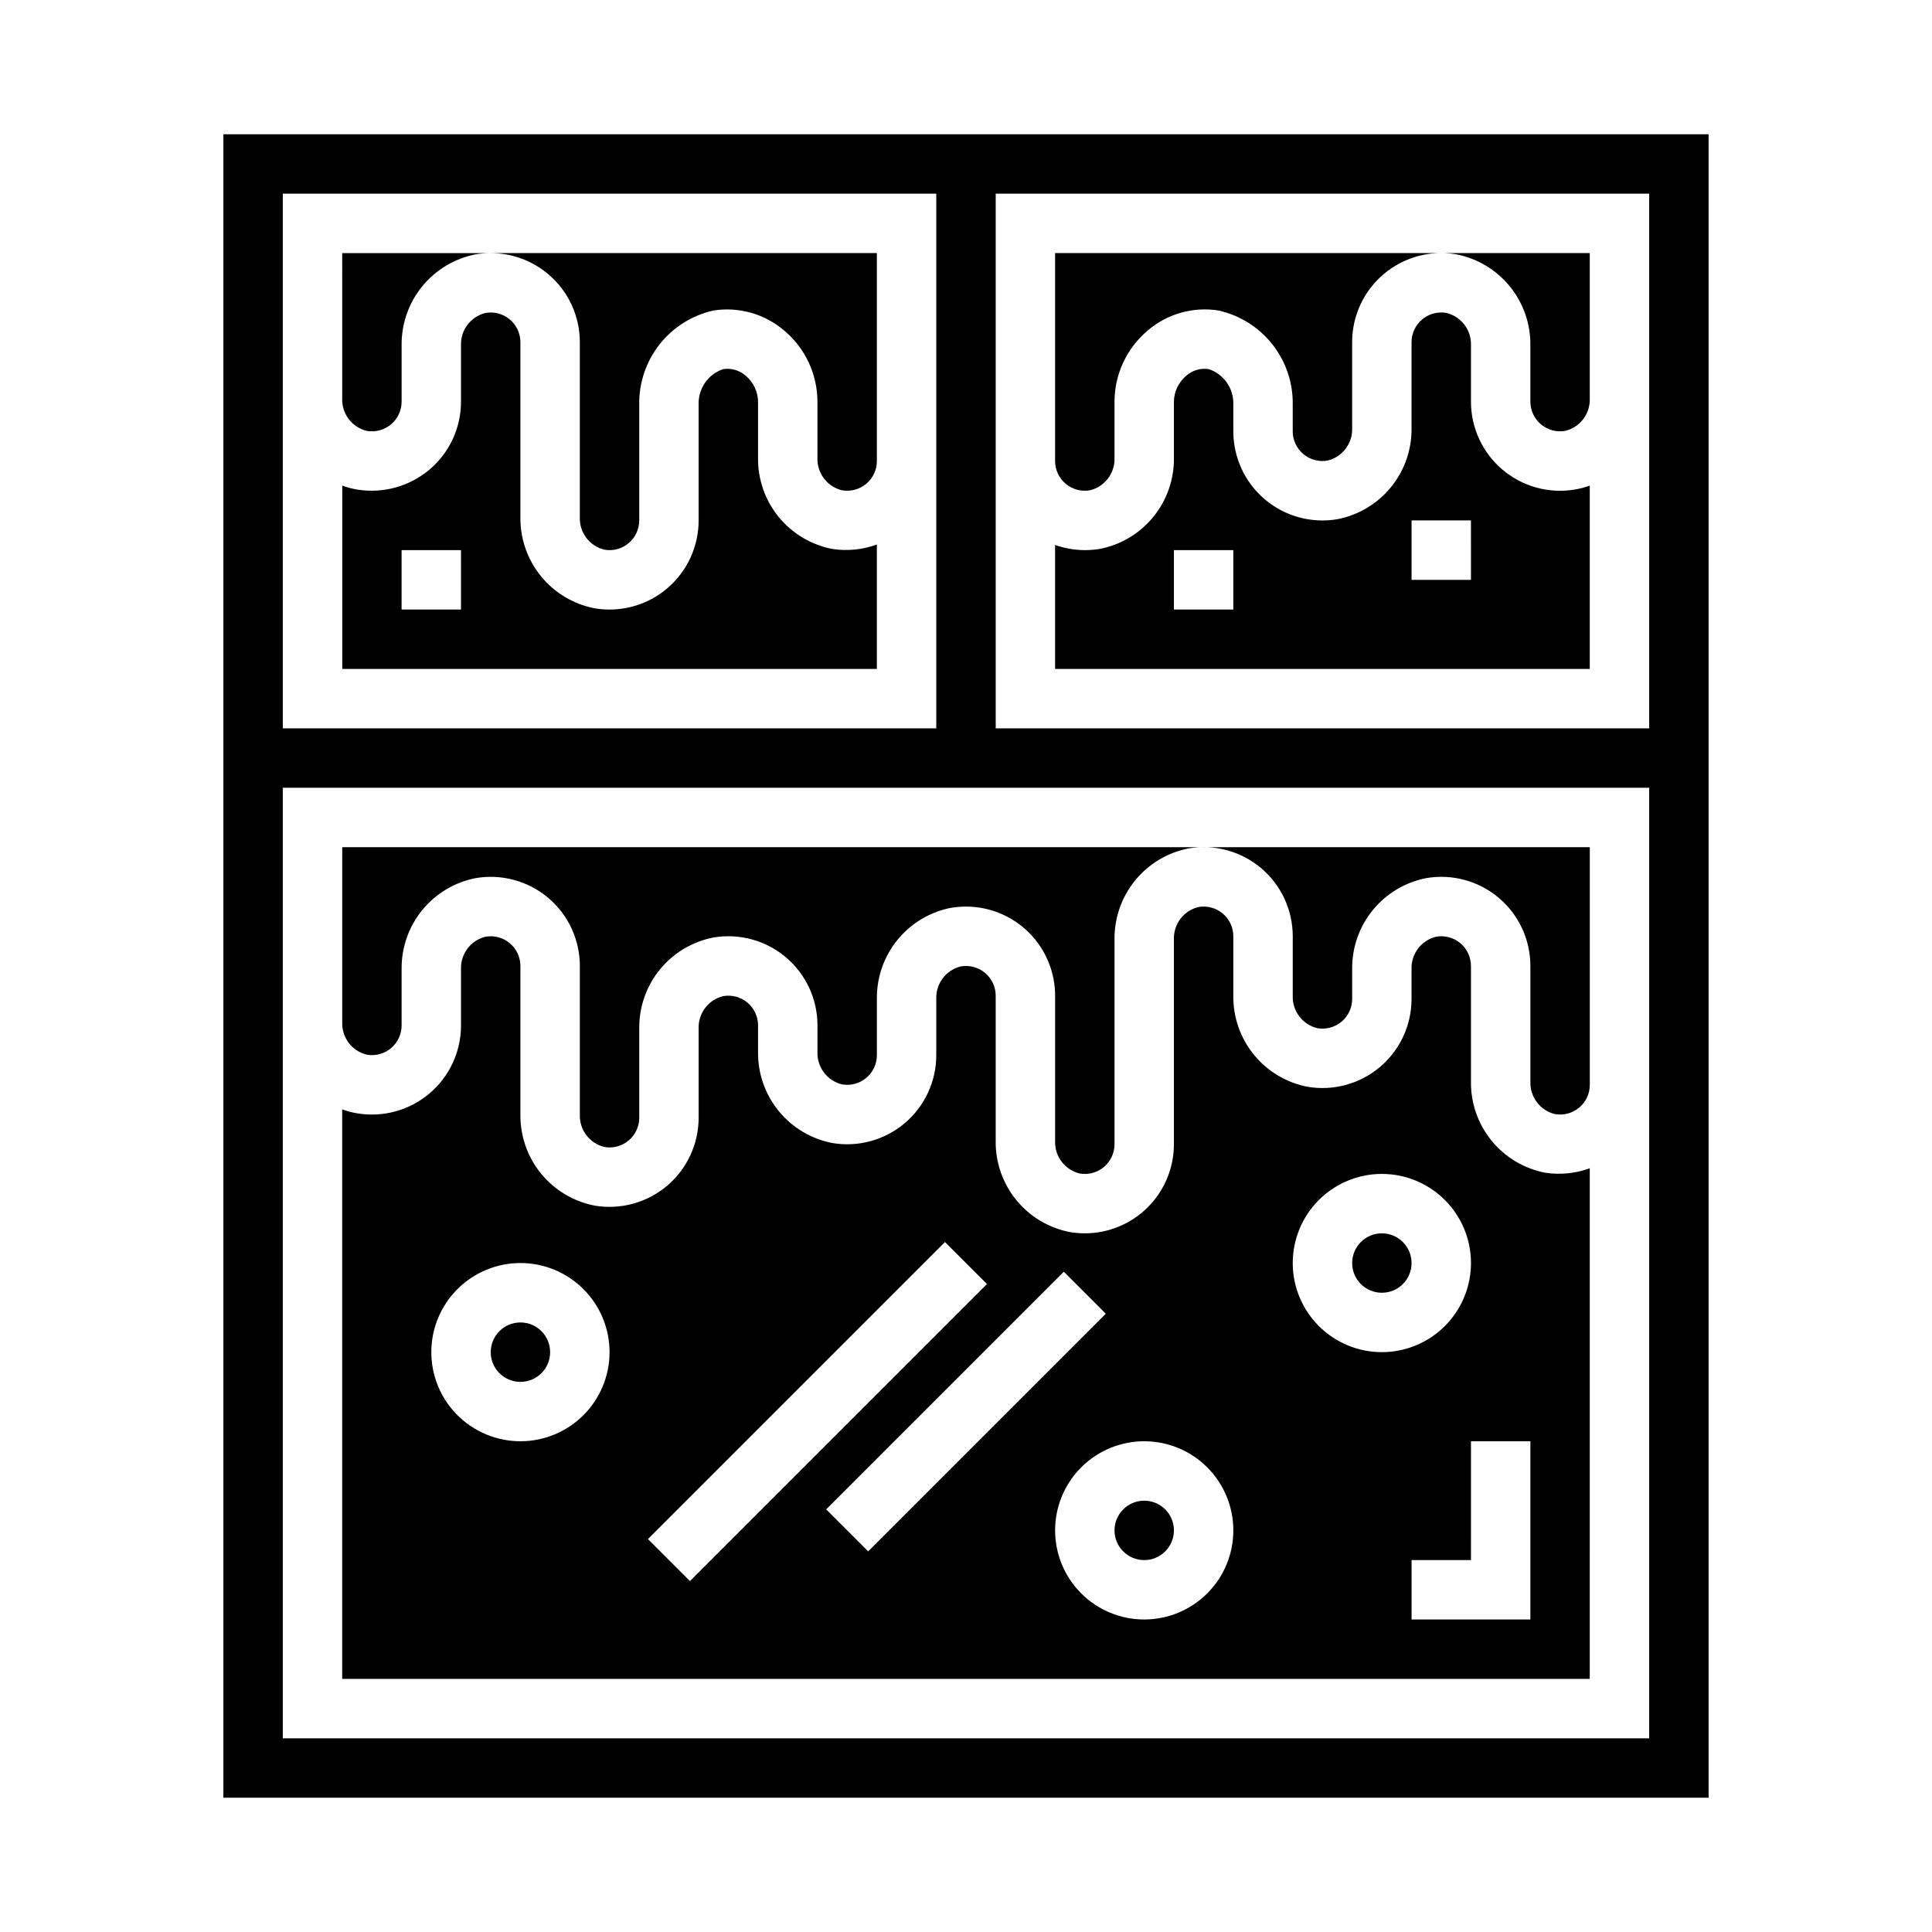 <?xml version="1.0" encoding="UTF-8"?>
<!-- Uploaded to: ICON Repo, www.svgrepo.com, Generator: ICON Repo Mixer Tools -->
<svg fill="#000000" width="800px" height="800px" version="1.1" viewBox="144 144 512 512" xmlns="http://www.w3.org/2000/svg">
 <g>
  <path d="m565.31 453.61c-3.777 1.375-7.836 1.777-11.809 1.176-5.59-1.078-10.625-4.086-14.223-8.5-3.598-4.414-5.531-9.953-5.457-15.645v-30.645c0-2.332-1.031-4.543-2.816-6.039-1.785-1.496-4.141-2.125-6.434-1.715-3.93 0.961-6.644 4.551-6.496 8.594v7.871c0.004 6.957-3.055 13.559-8.367 18.051-5.309 4.488-12.328 6.41-19.184 5.254-5.594-1.078-10.629-4.086-14.227-8.5-3.598-4.414-5.527-9.953-5.453-15.645v-15.746c0-2.328-1.031-4.539-2.816-6.035s-4.141-2.125-6.434-1.719c-3.93 0.961-6.644 4.555-6.496 8.598v54.262c0 6.262-2.488 12.27-6.914 16.699-4.43 4.43-10.438 6.918-16.699 6.918-1.301-0.004-2.598-0.109-3.883-0.316-5.602-1.066-10.648-4.07-14.258-8.484-3.606-4.414-5.547-9.957-5.477-15.66v-38.516c0-2.328-1.031-4.539-2.816-6.035-1.785-1.496-4.141-2.129-6.434-1.719-3.93 0.961-6.644 4.551-6.496 8.594v14.902c0.008 6.957-3.055 13.559-8.363 18.047-5.312 4.492-12.332 6.414-19.188 5.254-5.59-1.074-10.625-4.086-14.223-8.496-3.598-4.414-5.527-9.953-5.457-15.645v-7.031c0-2.328-1.031-4.539-2.816-6.035-1.785-1.496-4.141-2.125-6.434-1.719-3.93 0.961-6.644 4.555-6.496 8.598v23.617-0.004c0.008 6.957-3.055 13.559-8.363 18.051-5.312 4.488-12.328 6.41-19.188 5.254-5.59-1.078-10.625-4.086-14.223-8.5-3.598-4.414-5.531-9.953-5.457-15.645v-39.359c0-2.332-1.031-4.543-2.816-6.039-1.785-1.496-4.141-2.125-6.434-1.715-3.93 0.961-6.644 4.551-6.492 8.594v14.902c0.004 6.953-3.059 13.559-8.367 18.047-5.309 4.492-12.328 6.414-19.188 5.254-1.34-0.223-2.66-0.574-3.934-1.047v150.93h330.62zm-283.39 72.336c-6.262 0-12.27-2.488-16.699-6.914-4.43-4.43-6.918-10.438-6.918-16.699 0-6.266 2.488-12.27 6.918-16.699 4.43-4.43 10.438-6.918 16.699-6.918s12.27 2.488 16.699 6.918c4.43 4.43 6.918 10.434 6.918 16.699 0 6.262-2.488 12.27-6.918 16.699-4.43 4.426-10.438 6.914-16.699 6.914zm33.793 25.922 78.719-78.719 11.133 11.133-78.719 78.719zm47.23-7.871 62.977-62.977 11.133 11.133-62.977 62.977zm84.289 29.184c-6.262 0-12.27-2.488-16.699-6.918s-6.918-10.434-6.918-16.699c0-6.262 2.488-12.27 6.918-16.699 4.43-4.43 10.438-6.918 16.699-6.918s12.27 2.488 16.699 6.918c4.43 4.43 6.918 10.438 6.918 16.699 0 6.266-2.488 12.27-6.918 16.699-4.43 4.43-10.438 6.918-16.699 6.918zm39.359-94.465c0-6.262 2.488-12.27 6.918-16.699 4.43-4.43 10.438-6.918 16.699-6.918s12.27 2.488 16.699 6.918c4.43 4.43 6.918 10.438 6.918 16.699s-2.488 12.27-6.918 16.699c-4.43 4.43-10.438 6.918-16.699 6.918s-12.27-2.488-16.699-6.918c-4.43-4.43-6.918-10.438-6.918-16.699zm62.977 94.465h-31.488v-15.746h15.742l0.004-31.488h15.742z"/>
  <path d="m518.08 478.72c0 4.348-3.523 7.871-7.871 7.871-4.348 0-7.871-3.523-7.871-7.871s3.523-7.871 7.871-7.871c4.348 0 7.871 3.523 7.871 7.871"/>
  <path d="m455.1 549.57c0 4.348-3.523 7.871-7.871 7.871-4.348 0-7.871-3.523-7.871-7.871s3.523-7.871 7.871-7.871c4.348 0 7.871 3.523 7.871 7.871"/>
  <path d="m289.79 502.34c0 4.348-3.523 7.871-7.871 7.871-4.348 0-7.871-3.523-7.871-7.871 0-4.348 3.523-7.875 7.871-7.875 4.348 0 7.871 3.527 7.871 7.875"/>
  <path d="m364.57 289.48c-5.59-1.078-10.625-4.086-14.223-8.5-3.598-4.414-5.527-9.953-5.457-15.645v-14.902c-0.039-2.629-1.211-5.113-3.219-6.809-1.637-1.484-3.859-2.144-6.039-1.797-4.019 1.359-6.66 5.207-6.488 9.449v30.645c0 6.262-2.484 12.27-6.914 16.699-4.43 4.43-10.438 6.918-16.699 6.918-1.301-0.004-2.598-0.109-3.883-0.316-5.602-1.066-10.648-4.07-14.254-8.484-3.609-4.414-5.551-9.957-5.481-15.66v-46.387c0-2.332-1.031-4.543-2.816-6.039-1.785-1.496-4.141-2.125-6.434-1.715-3.93 0.961-6.644 4.551-6.492 8.594v14.902c0.004 6.934-3.043 13.516-8.332 17.996-5.312 4.492-12.332 6.43-19.199 5.305-1.34-0.223-2.66-0.57-3.934-1.039v48.586h141.67v-32.977c-3.773 1.383-7.836 1.785-11.809 1.176zm-98.398 16.059h-15.746v-15.746h15.742z"/>
  <path d="m289.33 216.69c5.289 4.481 8.336 11.062 8.332 17.996v46.391-0.004c-0.152 4.047 2.562 7.637 6.492 8.598 2.293 0.406 4.648-0.223 6.434-1.719s2.816-3.707 2.816-6.035v-30.645c-0.102-5.797 1.801-11.449 5.387-16.004 3.586-4.551 8.637-7.727 14.293-8.984 6.734-1.051 13.594 0.902 18.766 5.34 5.551 4.672 8.762 11.551 8.785 18.805v14.902c-0.148 4.043 2.566 7.637 6.496 8.598 2.293 0.406 4.648-0.223 6.434-1.719 1.785-1.496 2.816-3.707 2.816-6.035v-55.105h-102.34c5.602 0 11.02 1.992 15.285 5.621z"/>
  <path d="m234.69 249.59c-0.152 4.047 2.562 7.637 6.492 8.598 2.293 0.406 4.652-0.223 6.438-1.719 1.781-1.496 2.812-3.707 2.812-6.035v-14.902c-0.07-5.691 1.859-11.23 5.457-15.645 3.598-4.41 8.633-7.422 14.223-8.496 1.301-0.211 2.617-0.316 3.938-0.316h-39.359z"/>
  <path d="m241.18 423.5c2.293 0.406 4.652-0.223 6.438-1.719 1.781-1.496 2.812-3.707 2.812-6.035v-14.902c-0.07-5.691 1.859-11.23 5.457-15.645 3.598-4.41 8.633-7.422 14.223-8.496 6.859-1.16 13.875 0.762 19.188 5.25 5.309 4.492 8.371 11.094 8.367 18.051v39.359c-0.152 4.043 2.562 7.641 6.492 8.602 2.297 0.41 4.652-0.219 6.438-1.719s2.816-3.711 2.812-6.043v-23.617 0.004c-0.07-5.695 1.859-11.23 5.457-15.645 3.598-4.414 8.633-7.422 14.223-8.5 6.856-1.16 13.875 0.762 19.188 5.254 5.309 4.492 8.371 11.094 8.363 18.047v7.031c-0.148 4.043 2.566 7.633 6.496 8.594 2.293 0.41 4.648-0.219 6.434-1.715 1.785-1.5 2.816-3.707 2.816-6.039v-14.902c-0.07-5.691 1.859-11.23 5.457-15.641 3.598-4.414 8.633-7.422 14.223-8.5 1.301-0.211 2.617-0.316 3.938-0.316 6.262 0 12.27 2.488 16.699 6.918 4.426 4.43 6.914 10.434 6.914 16.699v38.52-0.004c-0.148 4.047 2.566 7.637 6.496 8.598 2.293 0.406 4.648-0.223 6.434-1.719 1.785-1.496 2.816-3.707 2.816-6.035v-54.262c-0.074-5.691 1.859-11.23 5.457-15.645 3.598-4.414 8.633-7.422 14.223-8.5 6.856-1.156 13.875 0.766 19.188 5.254 5.309 4.492 8.367 11.094 8.363 18.047v15.746c-0.148 4.043 2.562 7.641 6.496 8.605 2.293 0.406 4.652-0.223 6.438-1.723 1.785-1.496 2.816-3.711 2.812-6.043v-7.871c-0.074-5.691 1.859-11.23 5.457-15.645 3.598-4.41 8.633-7.422 14.223-8.496 6.856-1.16 13.875 0.762 19.184 5.25 5.312 4.492 8.371 11.094 8.367 18.051v30.645c-0.148 4.043 2.566 7.637 6.496 8.598 2.293 0.406 4.648-0.223 6.434-1.719 1.785-1.496 2.816-3.707 2.816-6.035v-62.977h-330.62v46.391-0.004c-0.152 4.047 2.562 7.637 6.492 8.598z"/>
  <path d="m565.31 272.69c-1.277 0.469-2.598 0.816-3.938 1.039-6.856 1.16-13.875-0.762-19.188-5.254-5.309-4.488-8.367-11.094-8.363-18.047v-14.902c0.148-4.043-2.566-7.633-6.496-8.594-2.293-0.41-4.648 0.219-6.434 1.715-1.785 1.496-2.816 3.707-2.816 6.039v22.773c0.074 5.691-1.859 11.23-5.457 15.645-3.598 4.41-8.633 7.422-14.223 8.496-6.856 1.16-13.875-0.762-19.188-5.254-5.309-4.488-8.367-11.09-8.363-18.047v-7.031 0.004c0.176-4.242-2.473-8.094-6.496-9.449-2.18-0.352-4.398 0.309-6.027 1.797-2.012 1.695-3.184 4.18-3.223 6.809v14.902c0.074 5.691-1.859 11.23-5.457 15.645-3.598 4.414-8.633 7.422-14.223 8.5-1.301 0.207-2.617 0.312-3.934 0.312-2.684-0.008-5.344-0.473-7.875-1.367v32.855h141.7zm-94.465 32.844h-15.746v-15.746h15.742zm62.977-7.871h-15.746v-15.746h15.742z"/>
  <path d="m432.86 273.93c3.93-0.961 6.644-4.555 6.496-8.598v-14.902c0.02-7.25 3.223-14.125 8.762-18.805 5.172-4.461 12.047-6.414 18.789-5.34 5.66 1.258 10.707 4.434 14.297 8.984 3.586 4.555 5.488 10.207 5.383 16.004v7.027c0 2.332 1.031 4.539 2.816 6.039 1.785 1.496 4.141 2.125 6.434 1.715 3.93-0.961 6.644-4.551 6.496-8.594v-22.773c-0.004-6.957 3.055-13.559 8.363-18.051 5.312-4.488 12.332-6.41 19.188-5.25 5.59 1.074 10.625 4.086 14.223 8.496 3.598 4.414 5.527 9.953 5.457 15.645v14.902c0 2.328 1.031 4.539 2.816 6.035 1.785 1.496 4.141 2.125 6.434 1.719 3.93-0.961 6.644-4.551 6.496-8.598v-38.516h-141.7v55.105c0 2.328 1.031 4.539 2.816 6.035 1.785 1.496 4.141 2.125 6.434 1.719z"/>
  <path d="m203.2 179.58v440.83h393.6v-440.83zm15.742 15.742h173.18v141.7h-173.18zm362.11 409.35h-362.11v-251.91h362.11zm0-267.65h-173.18v-141.7h173.18z"/>
 </g>
</svg>